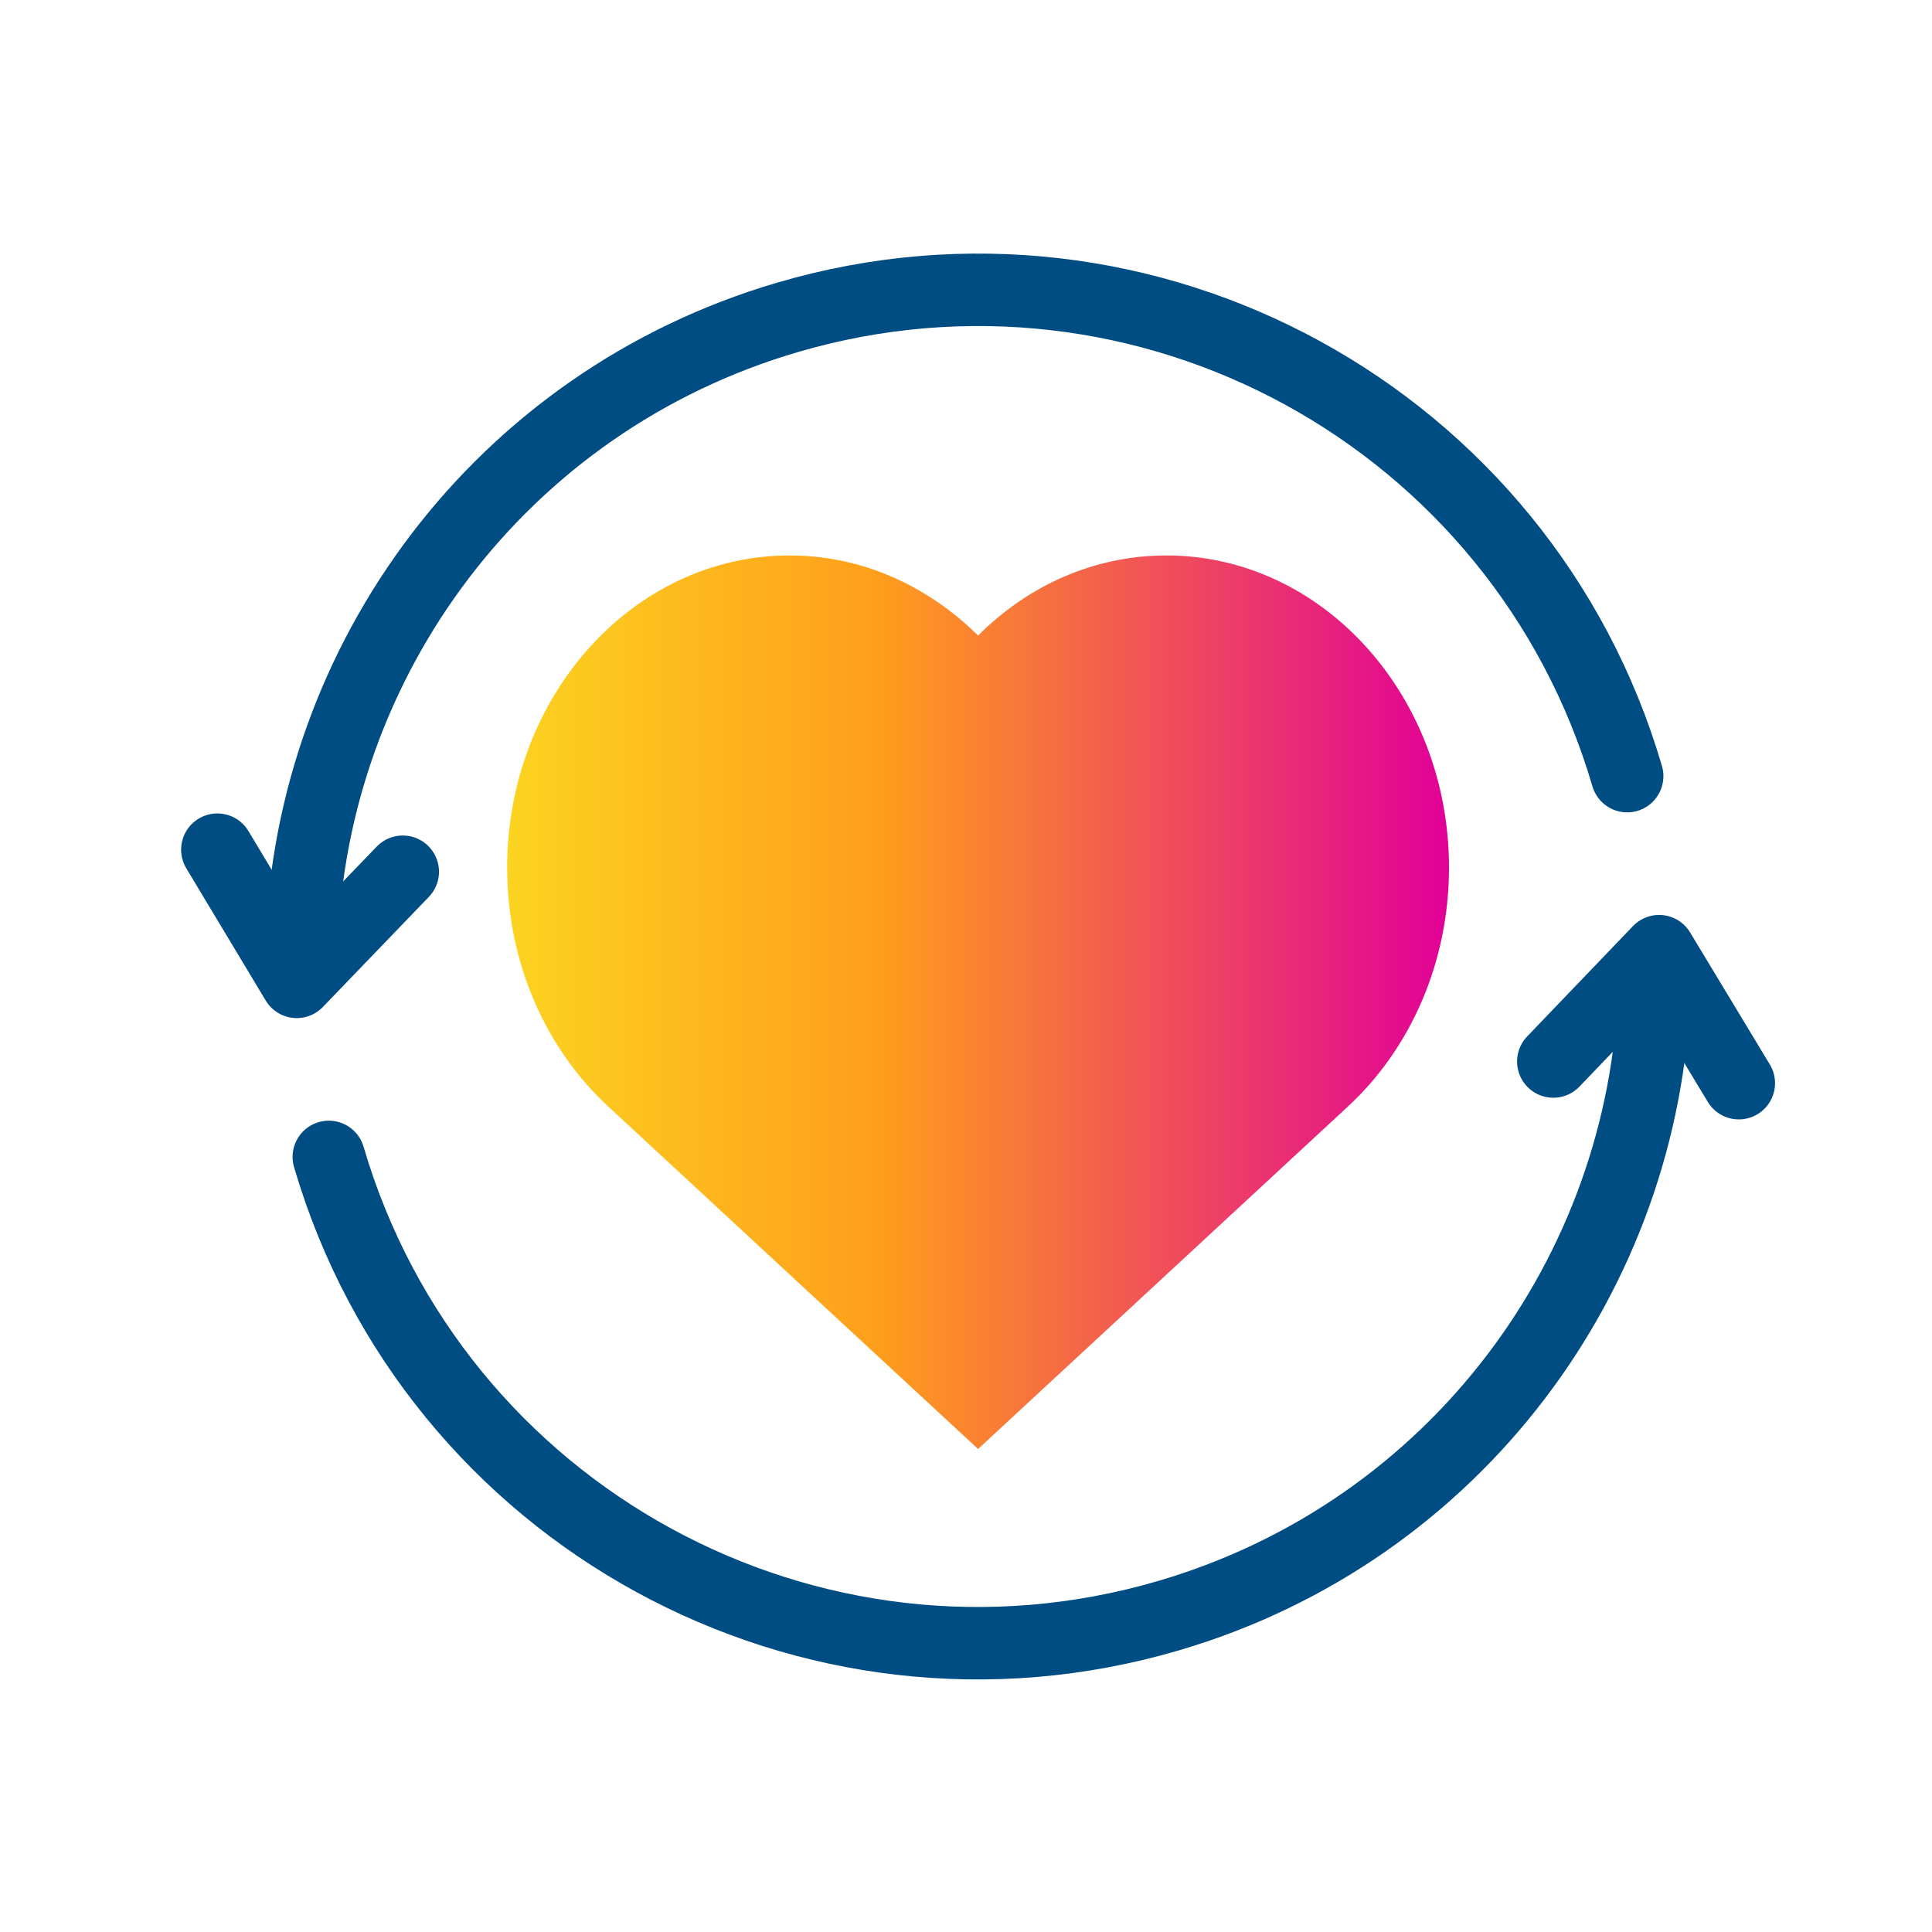 <svg width="80" height="80" viewBox="0 0 80 80" fill="none" xmlns="http://www.w3.org/2000/svg">
<path d="M68.504 40.919C68.129 52.69 60.298 63.408 48.381 66.903C33.535 71.257 17.97 62.752 13.615 47.905" stroke="#004D84" stroke-width="3" stroke-linecap="round" stroke-linejoin="round"/>
<path d="M64.319 43.955L68.7 39.386L72 44.852" stroke="#004D84" stroke-width="3" stroke-linecap="round" stroke-linejoin="round"/>
<path d="M12.489 39.124C12.864 27.353 20.696 16.635 32.613 13.14C47.459 8.785 63.024 17.291 67.378 32.138" stroke="#004D84" stroke-width="3" stroke-linecap="round" stroke-linejoin="round"/>
<path d="M16.678 36.097L12.288 40.657L9 35.183" stroke="#004D84" stroke-width="3" stroke-linecap="round" stroke-linejoin="round"/>
<path d="M48.3 23C45.297 23 42.567 24.249 40.5 26.317C38.433 24.271 35.703 23 32.7 23C26.245 23 21 28.793 21 35.922C21 39.906 22.619 43.438 25.173 45.807L40.5 60L55.827 45.807C58.382 43.438 60 39.885 60 35.922C60 28.793 54.755 23 48.3 23Z" fill="url(#paint0_linear_1032_18486)"/>
<defs>
<linearGradient id="paint0_linear_1032_18486" x1="60" y1="41.597" x2="17.018" y2="41.597" gradientUnits="userSpaceOnUse">
<stop stop-color="#E10098"/>
<stop offset="0.55" stop-color="#FF9E1B"/>
<stop offset="1" stop-color="#FBE122"/>
</linearGradient>
</defs>
</svg>

